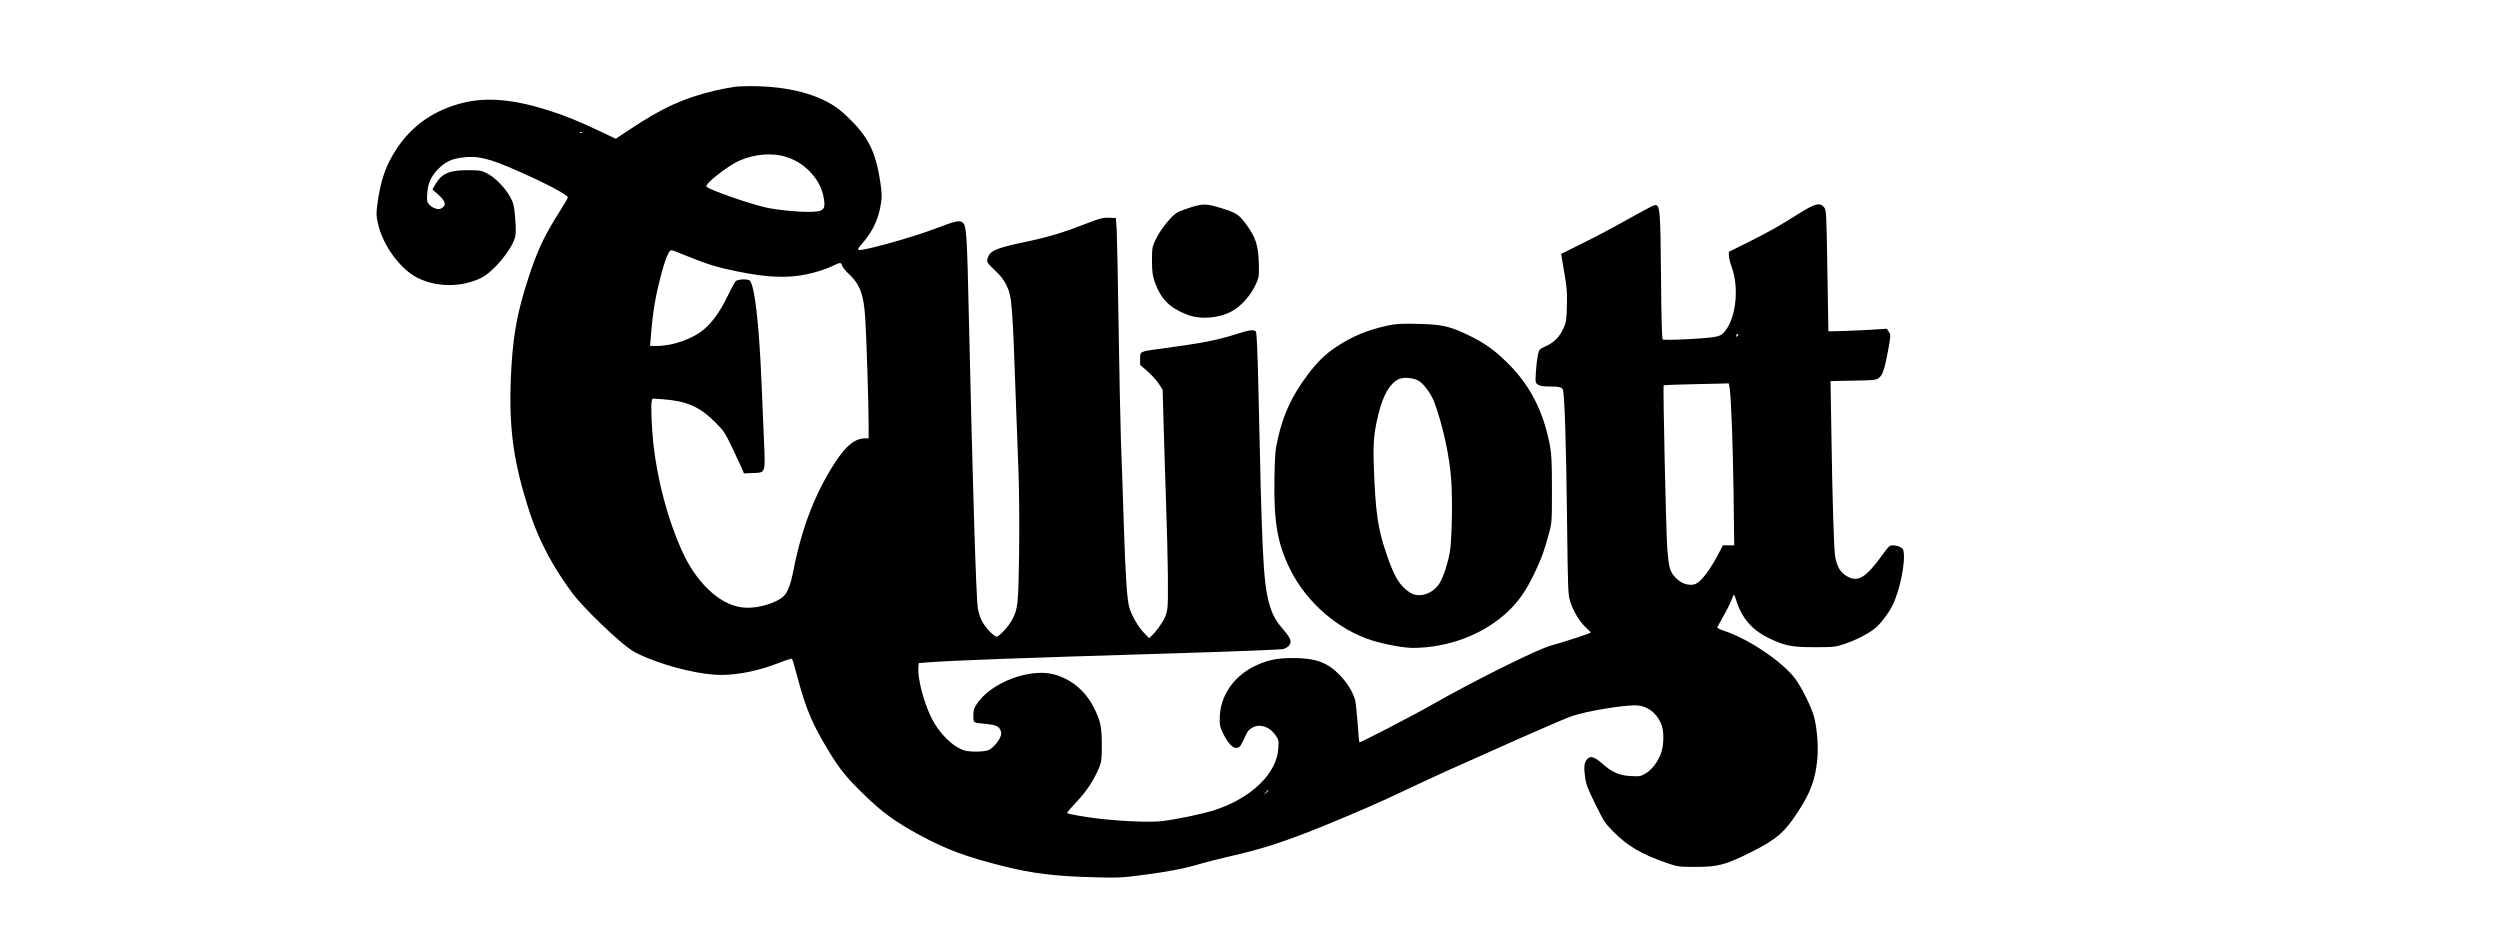 <?xml version="1.0" encoding="UTF-8" standalone="yes"?>
<svg version="1.0" xmlns="http://www.w3.org/2000/svg" width="1664pt" height="624pt" viewBox="0 0 2219 832" preserveAspectRatio="xMidYMid meet">
  <g transform="translate(0,832) scale(0.1,-0.1)" fill="#000000" stroke="none">
    <path d="M6515 7549 c-38 -5 -117 -21 -175 -34 -273 -66 -459 -150 -745 -340
l-130 -86 -130 62 c-187 89 -318 143 -463 189 -310 99 -555 121 -766 67 -251
-63 -446 -198 -582 -402 -101 -152 -146 -283 -175 -500 -10 -78 -10 -101 5
-166 44 -199 202 -413 359 -488 170 -81 381 -81 554 1 108 51 272 246 305 363
8 29 8 76 1 166 -9 113 -13 131 -44 190 -42 80 -137 177 -208 212 -50 25 -65
27 -173 27 -161 0 -228 -30 -284 -126 l-26 -45 46 -40 c72 -64 82 -98 35 -127
-26 -17 -76 -2 -109 33 -20 21 -22 31 -18 97 5 90 34 155 99 220 60 60 112 86
201 99 146 21 246 -3 520 -125 249 -110 428 -206 428 -228 0 -6 -33 -63 -74
-127 -135 -212 -199 -348 -280 -600 -92 -286 -128 -476 -146 -766 -31 -523 9
-838 166 -1316 80 -241 205 -476 375 -704 73 -99 295 -320 444 -444 82 -67
113 -86 220 -130 214 -88 487 -151 655 -151 159 0 347 40 522 110 56 22 105
37 108 33 4 -5 26 -78 48 -163 76 -284 131 -414 277 -655 98 -162 160 -238
321 -394 156 -152 275 -238 484 -351 234 -127 413 -194 735 -275 263 -67 478
-93 820 -101 211 -6 247 -4 435 21 218 28 372 58 510 100 47 14 162 43 257 65
287 65 481 128 815 263 330 135 512 215 744 325 251 119 388 181 998 452 225
100 441 192 480 205 128 43 436 95 559 95 100 0 185 -59 230 -160 29 -64 28
-194 -2 -272 -29 -75 -81 -141 -137 -174 -41 -24 -52 -26 -127 -22 -103 5
-170 34 -256 112 -69 60 -105 71 -134 38 -25 -28 -30 -69 -18 -157 9 -68 23
-104 92 -243 75 -153 86 -170 162 -246 124 -125 251 -199 463 -272 108 -37
111 -38 264 -38 197 0 263 17 479 124 235 117 309 179 427 361 112 170 156
286 174 464 11 109 1 262 -26 375 -21 86 -111 269 -173 351 -114 149 -413 350
-624 419 -43 14 -67 27 -64 34 3 7 28 52 56 101 29 50 59 111 69 138 9 26 19
47 23 47 3 0 12 -19 18 -42 49 -161 140 -268 291 -341 141 -69 203 -81 410
-81 165 0 180 2 260 28 97 32 211 90 271 138 48 38 121 133 154 199 70 137
123 405 99 496 -7 24 -49 43 -96 43 -24 0 -36 -11 -76 -66 -163 -229 -235
-271 -343 -199 -46 30 -73 79 -89 160 -12 66 -25 477 -35 1137 l-7 426 200 4
c185 3 203 5 229 24 34 25 52 80 84 255 22 123 22 128 5 154 l-18 28 -102 -7
c-160 -10 -416 -19 -417 -15 0 2 -4 244 -9 538 -8 508 -9 535 -28 560 -35 47
-80 36 -218 -50 -187 -118 -275 -168 -458 -259 l-171 -85 1 -35 c1 -19 11 -62
23 -95 68 -179 43 -442 -53 -568 -25 -33 -42 -45 -81 -54 -67 -17 -465 -37
-477 -25 -6 6 -12 204 -14 514 -6 669 -8 690 -65 675 -13 -4 -116 -59 -229
-122 -113 -64 -292 -160 -399 -212 l-193 -96 5 -36 c3 -20 15 -92 27 -161 18
-100 21 -153 18 -265 -3 -127 -6 -146 -32 -201 -34 -76 -84 -125 -158 -158
-55 -24 -56 -26 -68 -78 -6 -29 -14 -96 -17 -149 -6 -93 -5 -96 18 -112 17
-12 45 -17 99 -17 94 0 117 -6 124 -34 14 -56 28 -493 35 -1121 8 -662 9 -693
29 -755 28 -86 82 -176 137 -227 25 -23 45 -44 45 -47 0 -6 -237 -84 -355
-116 -122 -34 -668 -305 -1059 -527 -166 -95 -635 -337 -640 -332 -2 2 -9 78
-15 169 -7 91 -17 183 -22 205 -19 71 -72 158 -139 226 -110 112 -213 149
-421 149 -141 0 -236 -22 -348 -80 -180 -94 -291 -264 -294 -450 -2 -66 2 -83
31 -142 41 -84 85 -130 120 -126 14 2 29 11 33 20 5 10 14 26 19 35 6 10 15
29 21 43 21 47 26 54 51 73 65 48 156 27 215 -52 33 -45 34 -48 30 -121 -12
-223 -238 -443 -564 -549 -114 -37 -356 -87 -483 -100 -106 -10 -347 0 -553
24 -125 15 -265 40 -275 49 -2 3 35 48 84 99 89 95 154 193 200 304 21 51 24
74 24 198 0 164 -11 218 -70 334 -75 150 -203 256 -356 296 -218 57 -558 -74
-683 -262 -26 -38 -31 -56 -31 -105 0 -66 -5 -62 114 -73 86 -9 111 -20 127
-56 9 -23 9 -36 -2 -61 -17 -42 -65 -95 -101 -114 -33 -17 -164 -20 -216 -5
-104 31 -230 156 -296 294 -69 142 -122 348 -114 444 l3 38 90 7 c252 18 741
36 2125 78 564 17 1001 34 1023 40 20 6 44 22 53 36 22 33 8 64 -62 145 -65
75 -97 138 -123 240 -48 190 -60 436 -91 1893 -7 321 -15 494 -22 503 -17 21
-58 16 -174 -22 -173 -55 -305 -80 -644 -126 -216 -28 -210 -25 -210 -93 l0
-54 67 -58 c36 -32 81 -82 100 -111 l33 -52 10 -353 c6 -194 14 -481 20 -638
18 -531 22 -883 12 -952 -8 -52 -20 -82 -55 -135 -24 -37 -58 -81 -76 -97
l-31 -30 -48 50 c-53 55 -116 168 -131 235 -19 85 -31 278 -46 734 -8 253 -19
582 -25 730 -5 149 -15 612 -21 1030 -6 418 -14 803 -17 855 l-7 95 -60 3
c-54 2 -78 -4 -200 -51 -201 -79 -337 -120 -535 -162 -282 -59 -327 -80 -346
-157 -5 -24 2 -35 65 -95 54 -50 80 -84 106 -137 48 -101 52 -153 85 -1101 6
-154 15 -408 21 -565 6 -165 8 -465 5 -711 -7 -460 -10 -493 -64 -593 -30 -57
-113 -146 -136 -146 -24 0 -103 84 -131 140 -15 29 -30 78 -35 109 -16 96 -46
1087 -80 2586 -16 729 -21 806 -52 837 -27 27 -58 21 -263 -57 -183 -70 -613
-190 -657 -183 -19 3 -16 9 26 58 95 110 145 217 166 357 9 55 8 92 -5 179
-43 292 -114 427 -330 622 -159 144 -425 227 -755 237 -80 2 -176 0 -215 -6z
m-1348 -405 c-3 -3 -12 -4 -19 -1 -8 3 -5 6 6 6 11 1 17 -2 13 -5z m1804 -214
c86 -27 149 -64 213 -128 67 -67 111 -147 127 -234 20 -111 2 -128 -140 -128
-106 0 -289 19 -377 40 -163 38 -500 157 -523 184 -19 23 190 187 297 233 129
56 289 69 403 33z m-868 -884 c175 -71 264 -99 443 -135 266 -54 442 -61 615
-25 75 15 176 48 229 74 66 33 77 33 84 5 4 -15 30 -48 57 -73 101 -93 136
-184 149 -397 11 -170 30 -771 30 -948 l0 -117 -27 0 c-93 0 -169 -60 -268
-210 -176 -269 -297 -579 -370 -950 -30 -156 -60 -225 -109 -258 -92 -62 -246
-98 -355 -82 -200 28 -405 224 -532 510 -122 273 -213 615 -249 935 -15 135
-24 348 -16 380 l7 28 90 -6 c212 -16 325 -64 461 -198 83 -82 90 -93 161
-240 40 -85 79 -169 87 -187 l13 -33 81 3 c113 4 110 -5 97 290 -6 128 -15
352 -21 498 -22 527 -59 863 -103 918 -15 19 -111 16 -129 -5 -8 -10 -40 -70
-71 -133 -61 -127 -130 -225 -204 -289 -100 -87 -279 -151 -423 -151 l-60 0 6
73 c19 241 43 381 104 602 31 112 60 175 80 175 6 0 71 -24 143 -54z m9319
-708 c-7 -7 -12 -8 -12 -2 0 14 12 26 19 19 2 -3 -1 -11 -7 -17z m-68 -475
c14 -135 26 -469 33 -910 l6 -473 -50 0 -51 0 -37 -72 c-55 -107 -120 -201
-165 -242 -32 -28 -48 -36 -79 -36 -55 0 -102 23 -144 69 -45 50 -55 85 -68
246 -11 142 -40 1447 -32 1455 2 3 131 8 286 11 155 3 285 6 289 7 3 1 9 -24
12 -55z m-4094 -3556 c0 -2 -10 -12 -22 -23 l-23 -19 19 23 c18 21 26 27 26
19z"/>
    <path d="M10575 6482 c-49 -16 -103 -35 -120 -44 -57 -31 -156 -154 -202 -253
-26 -56 -28 -69 -28 -180 1 -103 5 -130 26 -191 54 -148 130 -225 283 -285
118 -47 282 -35 400 29 76 41 159 131 203 220 37 75 38 78 37 183 -3 179 -26
254 -120 378 -58 77 -82 93 -203 131 -138 43 -170 45 -276 12z"/>
    <path d="M12313 5430 c-175 -38 -309 -94 -449 -186 -100 -66 -170 -134 -255
-247 -139 -185 -216 -348 -265 -562 -25 -109 -28 -142 -32 -355 -7 -398 27
-589 144 -822 145 -288 424 -528 720 -621 113 -36 283 -67 362 -67 326 0 647
126 861 337 92 91 153 182 226 337 59 123 80 182 122 336 28 104 28 107 28
400 0 240 -4 312 -18 387 -58 303 -174 531 -374 730 -112 111 -201 176 -338
243 -174 85 -241 101 -460 106 -152 3 -194 1 -272 -16z m273 -486 c45 -22 115
-114 144 -191 75 -201 138 -487 151 -693 14 -202 5 -558 -15 -655 -25 -121
-65 -233 -99 -277 -66 -86 -179 -116 -254 -66 -92 61 -139 140 -211 355 -73
215 -94 365 -108 768 -7 210 1 297 42 464 41 165 99 265 176 305 40 20 119 16
174 -10z"/>
  </g>
</svg>